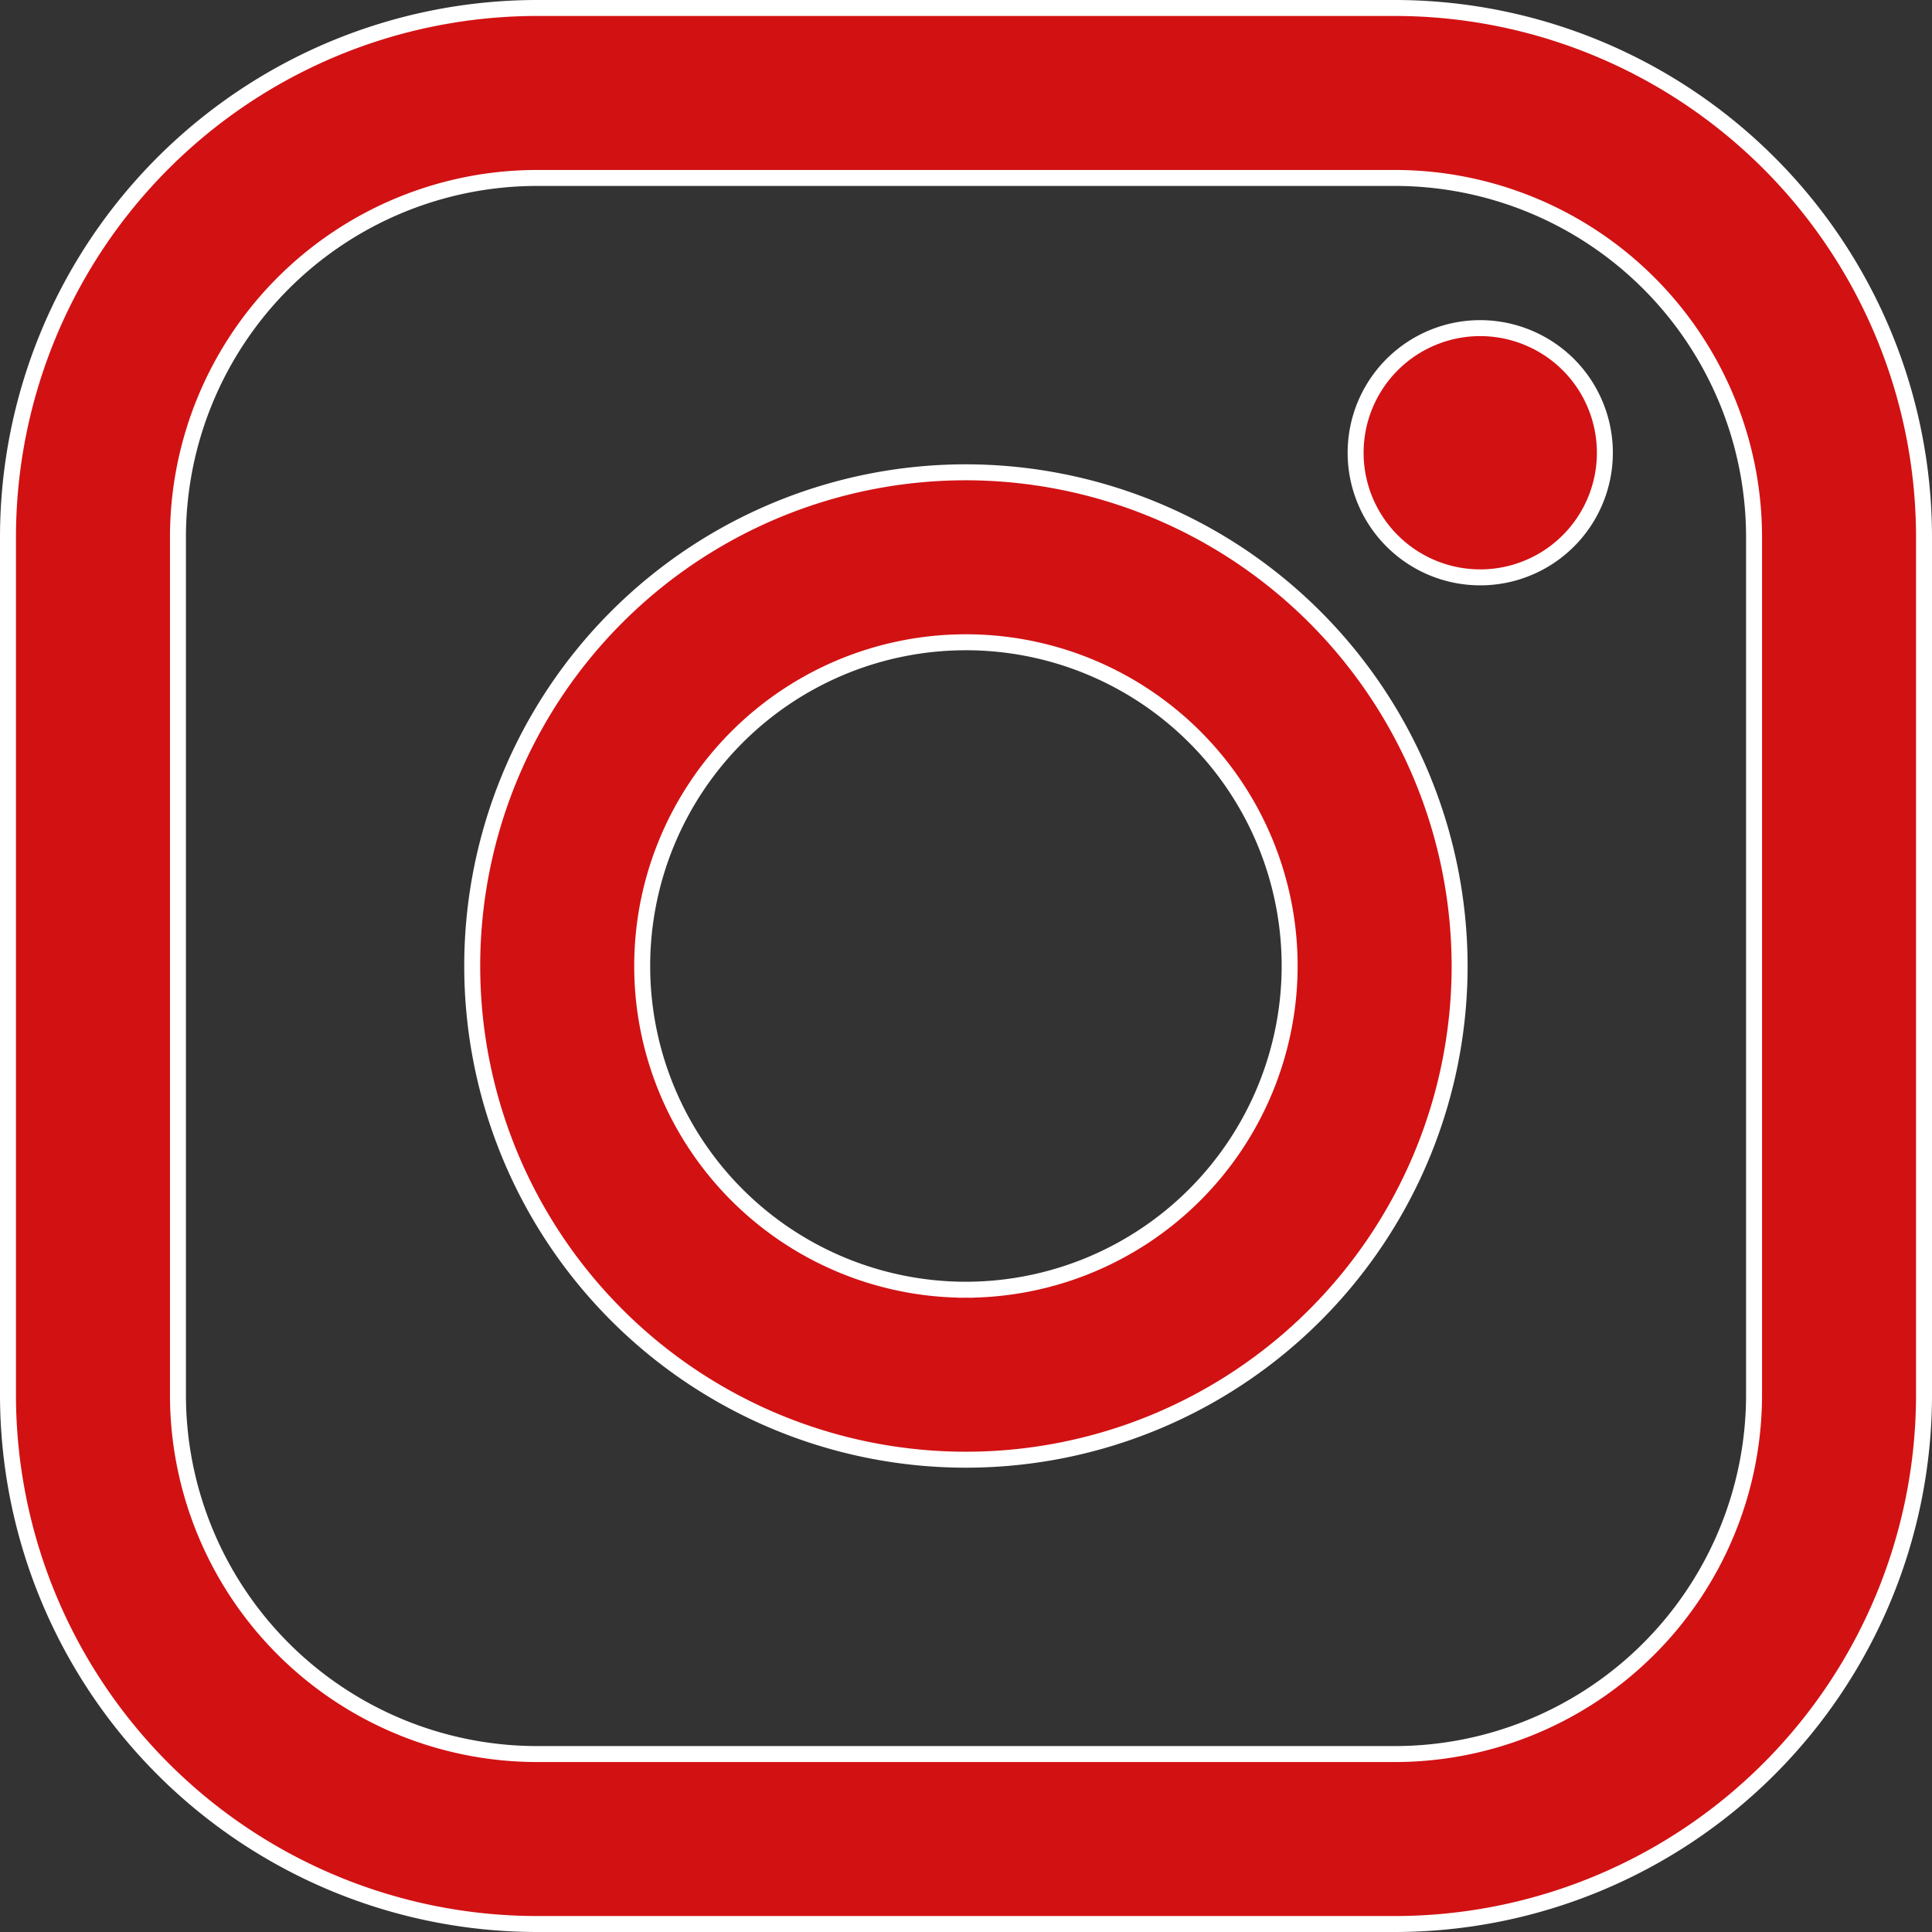 <svg xmlns="http://www.w3.org/2000/svg" width="24.2" height="24.2" viewBox="0 0 24.2 24.2">
  <rect x="0" y="0" width="24.2" height="24.2" fill="#333333" stroke="none"/>
  <g id="instagram" transform="translate(0.1 0.1)">
    <g id="Group_51" data-name="Group 51" transform="translate(0)">
      <path id="Path_16" data-name="Path 16" d="M17.377,0H6.623A6.631,6.631,0,0,0,0,6.623V17.377A6.631,6.631,0,0,0,6.623,24H17.377A6.631,6.631,0,0,0,24,17.377V6.623A6.631,6.631,0,0,0,17.377,0Zm4.494,17.377a4.5,4.5,0,0,1-4.494,4.494H6.623a4.5,4.5,0,0,1-4.494-4.494V6.623A4.5,4.5,0,0,1,6.623,2.129H17.377a4.5,4.5,0,0,1,4.494,4.494V17.377Z" fill="#d21113" stroke="#fff" stroke-width="0.2"/>
      <path id="Path_17" data-name="Path 17" d="M47.152,40.97a6.184,6.184,0,1,0,6.184,6.184A6.191,6.191,0,0,0,47.152,40.97Zm0,10.239a4.055,4.055,0,1,1,4.055-4.055A4.059,4.059,0,0,1,47.152,51.209Z" transform="translate(-35.153 -35.154)" fill="#d21113" stroke="#fff" stroke-width="0.2"/>
      <path id="Path_18" data-name="Path 18" d="M120.483,28.251a1.561,1.561,0,1,0,1.1.457A1.568,1.568,0,0,0,120.483,28.251Z" transform="translate(-102.038 -24.241)" fill="#d21113" stroke="#fff" stroke-width="0.2"/>
    </g>
  </g>
</svg>
